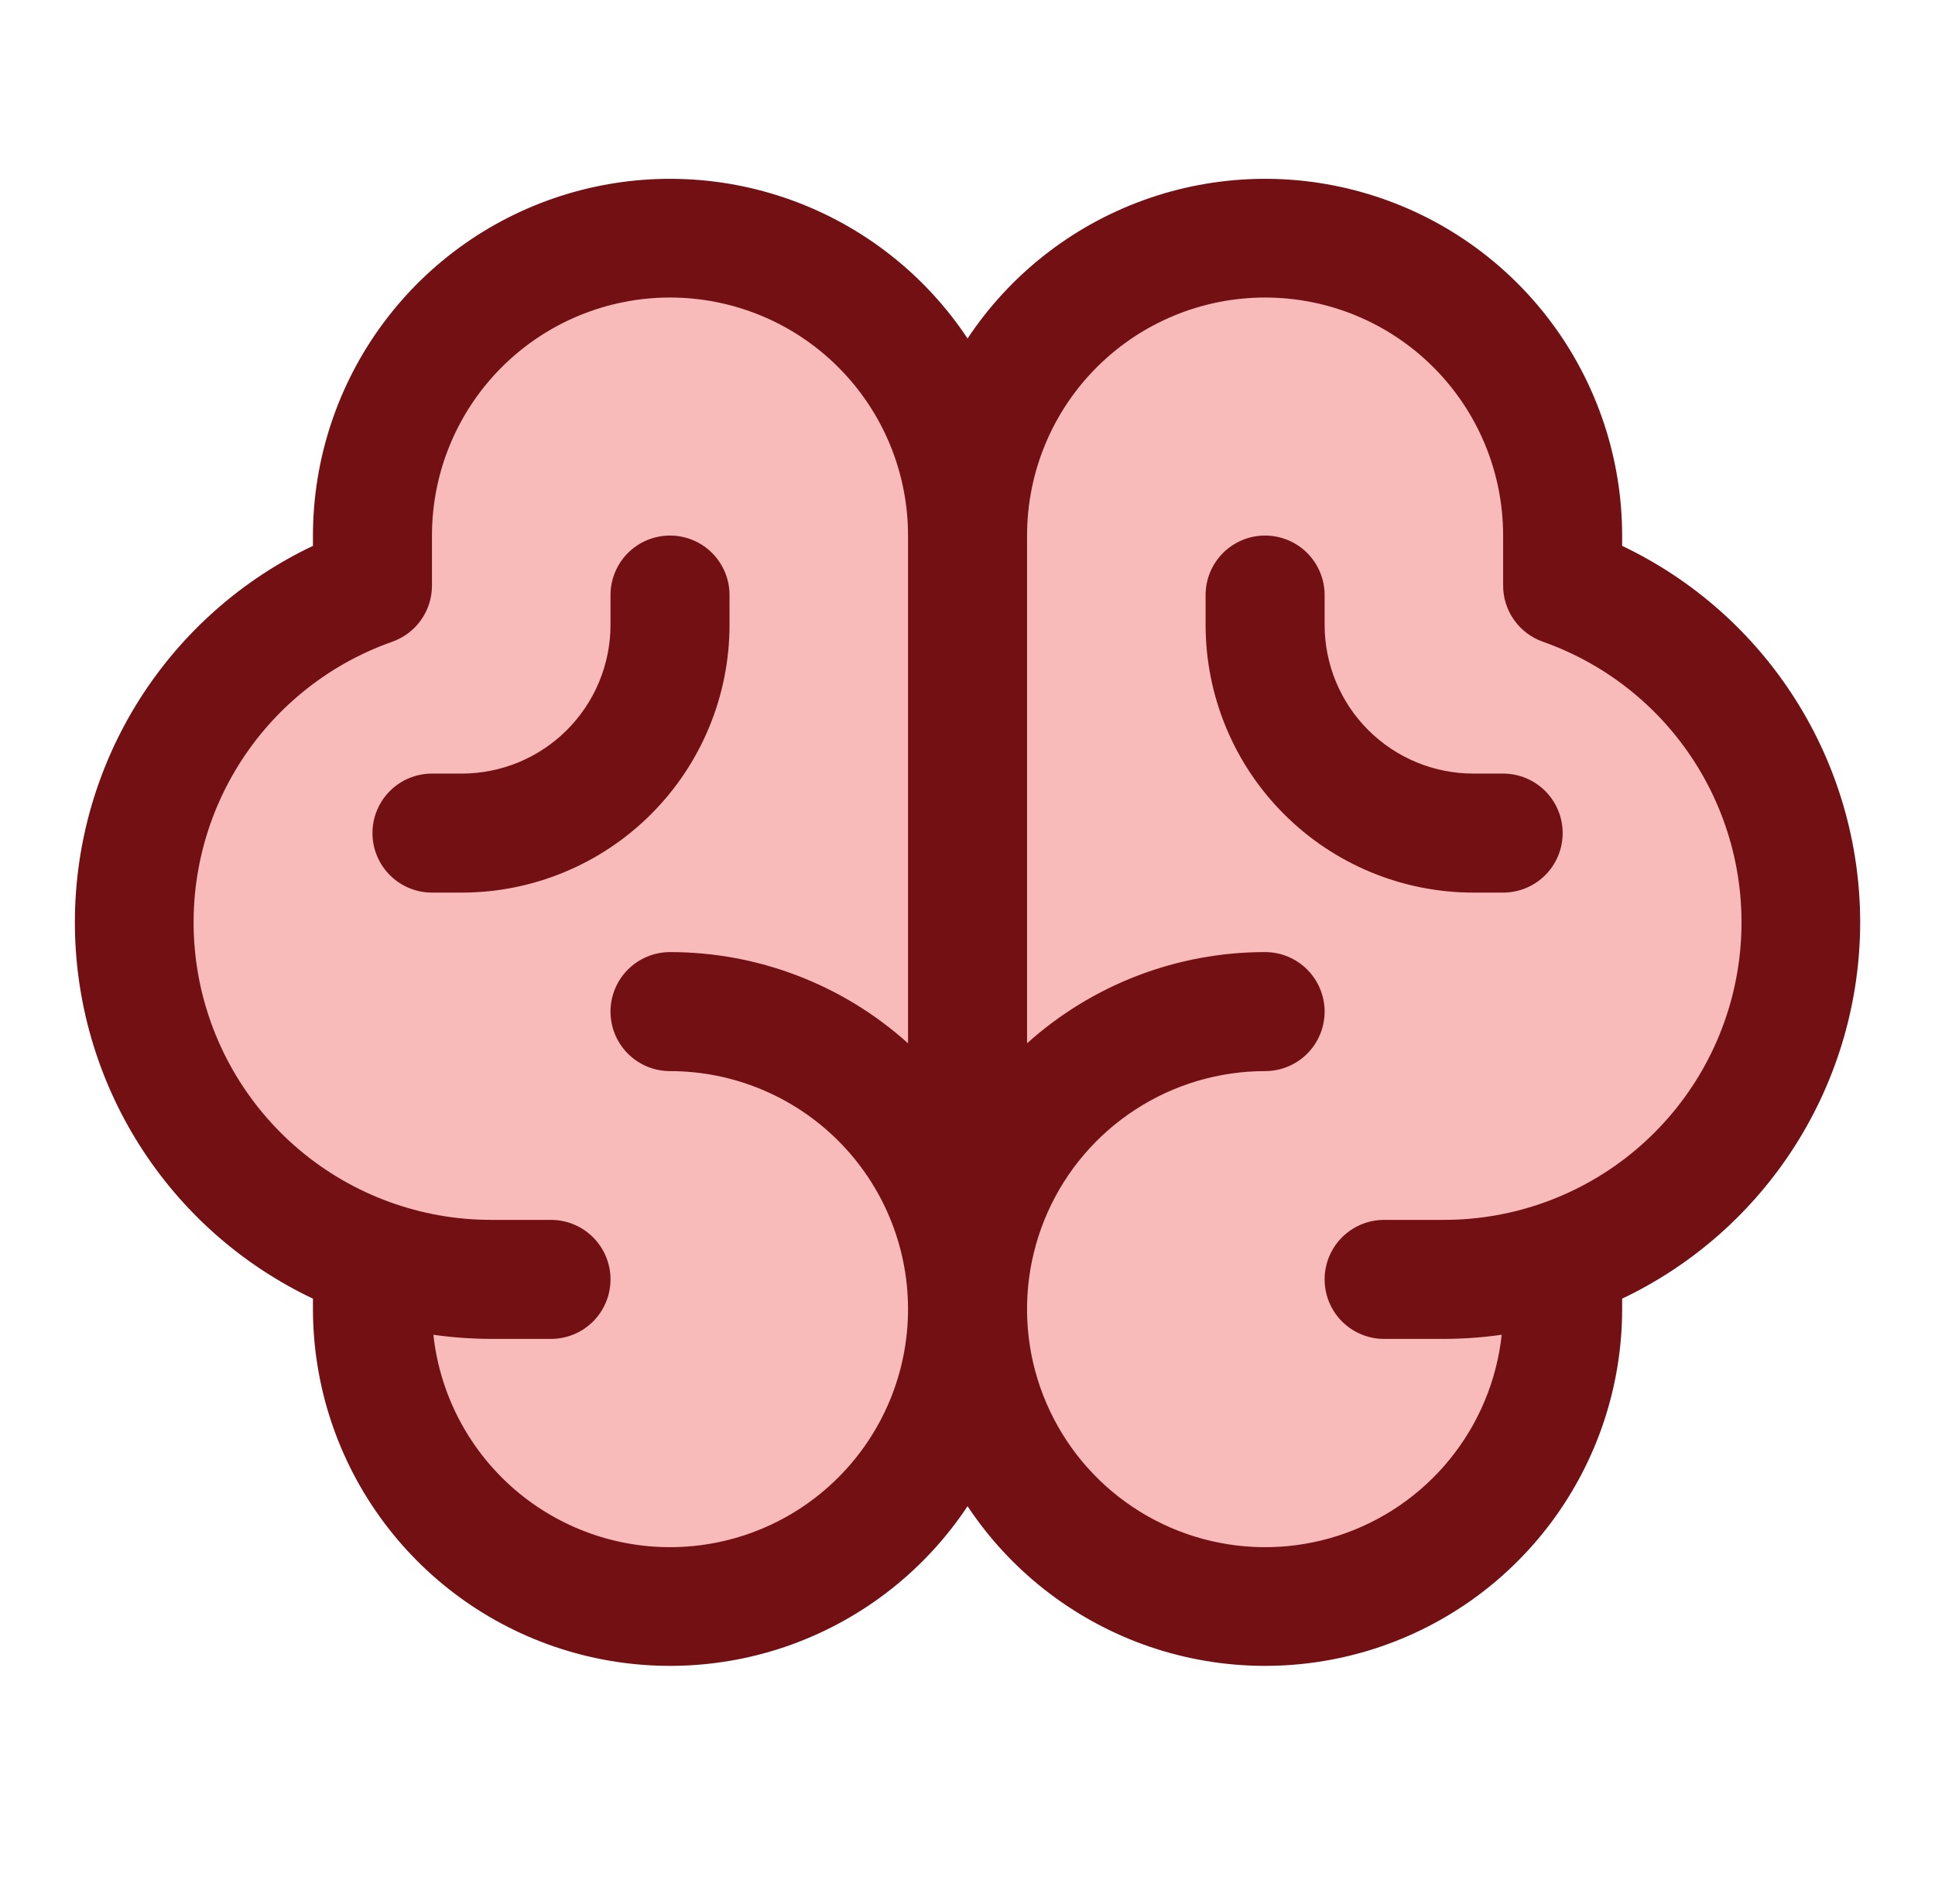 <svg xmlns="http://www.w3.org/2000/svg" fill="none" viewBox="0 0 63 62" height="62" width="63">
<g id="Icon">
<path fill="#F9BABA" d="M58.624 30.031C58.624 32.436 57.88 34.782 56.492 36.745C55.103 38.709 53.141 40.194 50.874 40.995V42.625C50.874 45.194 49.853 47.658 48.036 49.475C46.219 51.292 43.755 52.312 41.186 52.312C38.617 52.312 36.153 51.292 34.336 49.475C32.519 47.658 31.499 45.194 31.499 42.625C31.499 45.194 30.478 47.658 28.661 49.475C26.845 51.292 24.381 52.312 21.811 52.312C19.242 52.312 16.778 51.292 14.961 49.475C13.144 47.658 12.124 45.194 12.124 42.625V40.995C9.855 40.195 7.89 38.711 6.5 36.748C5.11 34.784 4.363 32.437 4.363 30.031C4.363 27.625 5.11 25.279 6.5 23.315C7.89 21.351 9.855 19.867 12.124 19.067V17.438C12.124 14.868 13.144 12.404 14.961 10.587C16.778 8.771 19.242 7.75 21.811 7.75C24.381 7.75 26.845 8.771 28.661 10.587C30.478 12.404 31.499 14.868 31.499 17.438C31.499 14.868 32.519 12.404 34.336 10.587C36.153 8.771 38.617 7.75 41.186 7.75C43.755 7.75 46.219 8.771 48.036 10.587C49.853 12.404 50.874 14.868 50.874 17.438V19.067C53.141 19.869 55.103 21.354 56.492 23.317C57.88 25.281 58.624 27.627 58.624 30.031Z" id="Vector"></path>
<path fill="#731013" d="M60.564 30.031C60.562 27.464 59.833 24.951 58.461 22.782C57.09 20.613 55.132 18.876 52.814 17.773V17.437C52.812 14.94 52.006 12.511 50.516 10.508C49.026 8.505 46.931 7.035 44.54 6.316C42.15 5.596 39.591 5.665 37.243 6.513C34.895 7.36 32.882 8.941 31.502 11.021C30.122 8.941 28.109 7.36 25.761 6.513C23.413 5.665 20.854 5.596 18.463 6.316C16.073 7.035 13.978 8.505 12.488 10.508C10.997 12.511 10.192 14.94 10.189 17.437V17.773C7.87 18.873 5.91 20.609 4.538 22.778C3.166 24.947 2.438 27.461 2.438 30.028C2.438 32.595 3.166 35.109 4.538 37.279C5.91 39.448 7.87 41.183 10.189 42.283V42.624C10.192 45.121 10.997 47.55 12.488 49.553C13.978 51.556 16.073 53.026 18.463 53.745C20.854 54.465 23.413 54.396 25.761 53.549C28.109 52.701 30.122 51.12 31.502 49.04C32.882 51.12 34.895 52.701 37.243 53.549C39.591 54.396 42.15 54.465 44.54 53.745C46.931 53.026 49.026 51.556 50.516 49.553C52.006 47.55 52.812 45.121 52.814 42.624V42.283C55.131 41.181 57.089 39.445 58.46 37.277C59.832 35.109 60.561 32.596 60.564 30.031ZM21.814 50.374C19.903 50.374 18.06 49.668 16.638 48.391C15.216 47.114 14.316 45.357 14.11 43.458C14.737 43.547 15.369 43.592 16.002 43.593H17.939C18.453 43.593 18.946 43.389 19.309 43.026C19.673 42.662 19.877 42.169 19.877 41.656C19.877 41.142 19.673 40.649 19.309 40.286C18.946 39.922 18.453 39.718 17.939 39.718H16.002C13.714 39.721 11.5 38.914 9.75 37.441C8.001 35.967 6.829 33.922 6.442 31.668C6.056 29.414 6.479 27.095 7.638 25.123C8.797 23.151 10.616 21.652 12.774 20.893C13.151 20.759 13.478 20.512 13.709 20.185C13.94 19.858 14.064 19.467 14.064 19.067V17.437C14.064 15.381 14.881 13.41 16.334 11.957C17.788 10.503 19.759 9.687 21.814 9.687C23.87 9.687 25.841 10.503 27.294 11.957C28.748 13.41 29.564 15.381 29.564 17.437V33.969C27.437 32.055 24.676 30.997 21.814 30.999C21.3 30.999 20.808 31.203 20.444 31.567C20.081 31.93 19.877 32.423 19.877 32.937C19.877 33.451 20.081 33.944 20.444 34.307C20.808 34.67 21.3 34.874 21.814 34.874C23.87 34.874 25.841 35.691 27.294 37.144C28.748 38.598 29.564 40.569 29.564 42.624C29.564 44.68 28.748 46.651 27.294 48.104C25.841 49.558 23.87 50.374 21.814 50.374ZM47.002 39.718H45.064C44.55 39.718 44.058 39.922 43.694 40.286C43.331 40.649 43.127 41.142 43.127 41.656C43.127 42.169 43.331 42.662 43.694 43.026C44.058 43.389 44.55 43.593 45.064 43.593H47.002C47.635 43.592 48.267 43.547 48.893 43.458C48.732 44.946 48.144 46.356 47.198 47.517C46.253 48.679 44.991 49.541 43.566 50.001C42.141 50.46 40.614 50.497 39.168 50.106C37.722 49.716 36.421 48.915 35.421 47.801C34.421 46.687 33.765 45.307 33.532 43.828C33.3 42.348 33.501 40.834 34.111 39.466C34.721 38.099 35.714 36.937 36.971 36.123C38.227 35.308 39.692 34.874 41.189 34.874C41.703 34.874 42.196 34.67 42.559 34.307C42.923 33.944 43.127 33.451 43.127 32.937C43.127 32.423 42.923 31.93 42.559 31.567C42.196 31.203 41.703 30.999 41.189 30.999C38.328 30.997 35.567 32.055 33.439 33.969V17.437C33.439 15.381 34.256 13.41 35.709 11.957C37.163 10.503 39.134 9.687 41.189 9.687C43.245 9.687 45.216 10.503 46.669 11.957C48.123 13.41 48.939 15.381 48.939 17.437V19.067C48.939 19.467 49.063 19.858 49.295 20.185C49.526 20.512 49.853 20.759 50.23 20.893C52.388 21.652 54.207 23.151 55.366 25.123C56.524 27.095 56.948 29.414 56.561 31.668C56.175 33.922 55.003 35.967 53.253 37.441C51.504 38.914 49.289 39.721 47.002 39.718ZM50.877 27.124C50.877 27.638 50.673 28.131 50.309 28.494C49.946 28.858 49.453 29.062 48.939 29.062H47.971C45.658 29.062 43.441 28.143 41.806 26.508C40.17 24.873 39.252 22.655 39.252 20.343V19.374C39.252 18.86 39.456 18.368 39.819 18.004C40.183 17.641 40.675 17.437 41.189 17.437C41.703 17.437 42.196 17.641 42.559 18.004C42.923 18.368 43.127 18.86 43.127 19.374V20.343C43.127 21.628 43.637 22.86 44.545 23.768C45.454 24.677 46.686 25.187 47.971 25.187H48.939C49.453 25.187 49.946 25.391 50.309 25.754C50.673 26.118 50.877 26.61 50.877 27.124ZM15.033 29.062H14.064C13.55 29.062 13.058 28.858 12.694 28.494C12.331 28.131 12.127 27.638 12.127 27.124C12.127 26.61 12.331 26.118 12.694 25.754C13.058 25.391 13.55 25.187 14.064 25.187H15.033C16.318 25.187 17.55 24.677 18.458 23.768C19.366 22.86 19.877 21.628 19.877 20.343V19.374C19.877 18.86 20.081 18.368 20.444 18.004C20.808 17.641 21.3 17.437 21.814 17.437C22.328 17.437 22.821 17.641 23.184 18.004C23.548 18.368 23.752 18.86 23.752 19.374V20.343C23.752 22.655 22.833 24.873 21.198 26.508C19.563 28.143 17.345 29.062 15.033 29.062Z" id="Vector_2"></path>
</g>
</svg>
